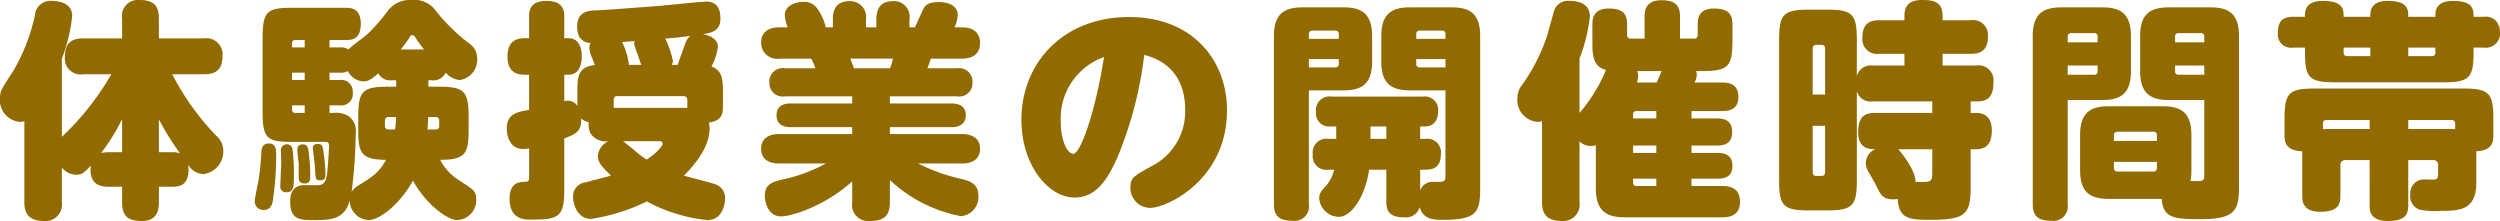 <svg xmlns="http://www.w3.org/2000/svg" width="326.16" height="28.83" viewBox="0 0 326.16 28.83"><path d="M-148.65-16.14a35.337,35.337,0,0,1-6.45,8.16v-10.2a21.455,21.455,0,0,0,1.35-5.58c0-1.59-1.59-1.95-2.61-1.95a2.021,2.021,0,0,0-2.25,1.86,24.643,24.643,0,0,1-2.82,7.26c-1.59,2.43-1.74,2.67-1.74,3.57a2.825,2.825,0,0,0,2.61,3.09,2.031,2.031,0,0,0,.57-.09V.54c0,1.35.45,2.46,2.58,2.46A2.151,2.151,0,0,0-155.1.54v-4.5a2.493,2.493,0,0,0,1.89.93c.72,0,1.11-.33,1.89-1.2-.33,2.76,1.65,2.76,2.34,2.76h1.74V.57c0,1.89.87,2.43,2.58,2.43,2.04,0,2.22-1.5,2.22-2.43V-1.47h1.74c.84,0,2.13-.09,2.13-2.25,0-.3-.03-.45-.03-.6a2.382,2.382,0,0,0,1.92,1.2,2.931,2.931,0,0,0,2.64-2.97,2.523,2.523,0,0,0-.9-2.01,33.841,33.841,0,0,1-5.76-8.04h4.14c1.53,0,2.43-.57,2.43-2.46a2.106,2.106,0,0,0-2.43-2.22h-5.88V-23.4c0-1.8-.78-2.43-2.55-2.43a2.086,2.086,0,0,0-2.25,2.43v2.58h-5.07c-1.71,0-2.4.75-2.4,2.49a2.067,2.067,0,0,0,2.4,2.19Zm-.33,10.17a6.19,6.19,0,0,0-.99.09,25.977,25.977,0,0,0,2.73-4.41v4.32Zm6.54,0v-4.29a34.887,34.887,0,0,0,2.76,4.44,2.692,2.692,0,0,0-1.02-.15Zm35.55-9.39a1.752,1.752,0,0,0,1.86-.99,2.829,2.829,0,0,0,1.8.96,2.635,2.635,0,0,0,2.31-2.79,2.3,2.3,0,0,0-.99-1.95,23.756,23.756,0,0,1-4.47-4.38,3.432,3.432,0,0,0-3.09-1.32,3.676,3.676,0,0,0-2.97,1.23,23.376,23.376,0,0,1-2.88,3.3c-.33.3-2.07,1.53-2.37,1.92a1.925,1.925,0,0,0-1.11-.27h-1.38v-.96h2.16c.66,0,1.92-.03,1.92-2.1s-1.32-2.1-1.92-2.1h-7.26c-3.09,0-3.63.6-3.63,3.93v9.66c0,3.33.54,3.9,3.63,3.9h4.35c.51,0,.69,0,.69.63,0,.33-.18,2.88-.21,3.12-.15,1.77-.69,1.86-1.17,1.89-.24.03-1.5,0-1.77,0-1.41,0-1.92.84-1.92,2.13,0,2.43,1.26,2.43,3.21,2.43,2.1,0,3.9-.09,4.56-2.58a2.571,2.571,0,0,0,2.49,2.58c1.05,0,3.63-1.44,5.76-5.13,1.74,3.12,4.5,5.13,5.76,5.13A2.587,2.587,0,0,0-101.04.21c0-1.11-.3-1.26-2.1-2.43a7.007,7.007,0,0,1-2.61-2.76c3.3,0,3.72-.81,3.72-3.9v-1.74c0-3.33-.6-3.9-3.93-3.9h-1.32v-.84Zm-4.59,0v.84h-1.05c-3.33,0-3.9.57-3.9,3.9v1.74c0,2.94.33,3.9,3.63,3.9-.9,1.62-1.71,2.19-3.54,3.3a2.525,2.525,0,0,0-.96.9,65.52,65.52,0,0,0,.54-7.62,2.393,2.393,0,0,0-.93-2.28,3.263,3.263,0,0,0-2.01-.42h-.48v-.99h1.29a1.5,1.5,0,0,0,1.74-1.68,1.5,1.5,0,0,0-1.74-1.62h-1.29v-.96h1.38a1.762,1.762,0,0,0,1.02-.21,2.39,2.39,0,0,0,2.01,1.35c.66,0,1.11-.3,1.95-1.05a1.736,1.736,0,0,0,1.77.9Zm-11.94-.03h-1.65v-.96h1.65Zm0,3.3v.99h-1.23a.4.4,0,0,1-.42-.45v-.54Zm12.54-7.29c.06-.09.69-.87,1.08-1.47.21-.36.24-.39.42-.39s.27.09.39.27a14.853,14.853,0,0,0,1.14,1.59Zm-14.19-.78a.4.4,0,0,1,.42-.45h1.23v.96h-1.65Zm18.75,9.6a.433.433,0,0,1,.45.48v.66a.42.42,0,0,1-.45.48h-1.08c.03-.33.06-.66.09-1.62Zm-5.19,0a11.843,11.843,0,0,1-.12,1.62h-.84a.428.428,0,0,1-.48-.48v-.66a.441.441,0,0,1,.48-.48Zm-16.56,3.45c-.93,0-.99.69-1.02,1.38a30.43,30.43,0,0,1-.36,3.48c-.06.39-.48,2.22-.48,2.64a1.1,1.1,0,0,0,1.17,1.17c.81,0,1.05-.54,1.17-1.14a39.824,39.824,0,0,0,.45-6.09C-127.14-6.24-127.14-7.11-128.07-7.11Zm2.19.12a.776.776,0,0,0-.63.54c-.03.21.03,1.35.03,1.59,0,.54-.12,2.85-.12,3.33a.706.706,0,0,0,.81.78c.96,0,.96-.78.96-2.19a24,24,0,0,0-.18-3.42A.724.724,0,0,0-125.88-6.99Zm1.68,4.23c0,.3,0,.87.78.87.72,0,.72-.51.72-1.02a22.5,22.5,0,0,0-.24-3.36c-.09-.42-.21-.78-.84-.72-.3.03-.6.18-.6.72,0,.27.15,1.5.18,1.77Zm2.46-4.29c-.42,0-.63.24-.63.51,0,.06.27,2.16.3,2.58.06,1.5.06,1.65.66,1.65.69,0,.69-.42.69-.78a19.937,19.937,0,0,0-.27-3.06C-121.08-6.78-121.14-7.05-121.74-7.05Zm38.64-4.71v-1.05a.42.42,0,0,1,.45-.48h8.67a.457.457,0,0,1,.48.48v1.05Zm-6.45,3.99c1.59-.6,2.28-.96,2.19-2.61a2.047,2.047,0,0,0,.99.48,2.892,2.892,0,0,0,.24,1.47,2.36,2.36,0,0,0,2.37,1.02,2.288,2.288,0,0,0-1.41,1.95c0,.72.39,1.29,1.71,2.52-.12.03-.24.09-.45.15-.15.03-2.52.66-2.88.75A1.838,1.838,0,0,0-88.41-.18c0,.99.57,2.91,2.34,2.91A24.916,24.916,0,0,0-78.78.45a20.955,20.955,0,0,0,7.89,2.43c2.19,0,2.31-2.52,2.31-2.76a1.855,1.855,0,0,0-1.14-1.86c-.42-.18-3.54-.99-4.23-1.17,2.64-2.64,3.36-4.68,3.36-6.21a4.262,4.262,0,0,0-.09-.72c1.65-.24,1.83-1.11,1.83-2.07v-1.53c0-1.98,0-3.12-1.5-3.72a7.043,7.043,0,0,0,.84-2.55c0-1.17-1.35-1.56-1.98-1.65,1.17-.21,2.31-.39,2.31-2.07,0-.9-.24-2.19-1.83-2.19-.66,0-4.95.45-5.91.54-3.06.24-7.11.54-8.37.6-1.14.03-2.58.12-2.58,2.16,0,1.95,1.35,2.07,1.74,2.1a1.369,1.369,0,0,0-.15.63,3.649,3.649,0,0,0,.36,1.32c.21.54.27.72.36.93-2.28.24-2.28,1.62-2.28,3.54V-12a1.418,1.418,0,0,0-1.26-.69,2.041,2.041,0,0,0-.45.06v-3.45h.54c1.59,0,1.74-1.74,1.74-2.4,0-.57-.09-2.37-1.74-2.37h-.54v-2.79c0-.84-.15-2.07-2.34-2.07-2.25,0-2.25,1.44-2.25,2.07v2.79h-.51c-1.14,0-2.31.36-2.31,2.4,0,2.31,1.59,2.37,2.31,2.37h.51v4.59c-1.59.27-2.91.51-2.91,2.43,0,1.02.42,2.67,2.13,2.67a2.783,2.783,0,0,0,.78-.09v3.69c0,.66-.09.66-.78.69-1.53.03-1.77,1.29-1.77,2.19,0,2.73,1.98,2.73,2.7,2.73,3.63,0,4.44-.24,4.44-3.9Zm8.43-9.6a8.29,8.29,0,0,0-.9-2.97c.27-.03,1.44-.12,1.68-.12a.681.681,0,0,0-.09.39,9.277,9.277,0,0,0,.48,1.41c.06.21.36,1.11.45,1.29Zm4.05,9.96a.34.34,0,0,1,.36.36c0,.15-.54,1.02-2.1,2.04a14.179,14.179,0,0,1-1.41-1.05c-.27-.24-1.41-1.17-1.68-1.35Zm1.56-9.96a1.413,1.413,0,0,0,.12-.51,11.254,11.254,0,0,0-.99-2.91c1.41-.12,1.95-.18,3.33-.36-.18.09-.42.27-.69.93-.15.42-.87,2.4-1.02,2.85Zm20.07-4.89a6.622,6.622,0,0,0-1.2-2.58,2.1,2.1,0,0,0-1.74-.75c-.75,0-2.4.36-2.4,1.74a4.6,4.6,0,0,0,.39,1.59h-1.08c-.45,0-2.4,0-2.4,2.01a2.08,2.08,0,0,0,2.4,2.07h4.14a8.341,8.341,0,0,1,.54,1.26h-3.96a1.74,1.74,0,0,0-2.04,1.83,1.74,1.74,0,0,0,2.04,1.83h8.76v.93H-60c-.39,0-1.86,0-1.86,1.53,0,1.56,1.47,1.56,1.86,1.56h8.01v.9H-61.5c-.39,0-2.37,0-2.37,1.92,0,1.89,1.92,1.92,2.37,1.92h6.09a21.079,21.079,0,0,1-5.43,2.04c-1.56.33-2.55.66-2.55,2.16,0,.78.39,2.7,2.13,2.7,1.38,0,5.7-1.35,9.27-4.56V.57A2.1,2.1,0,0,0-49.68,3c1.86,0,2.61-.72,2.61-2.43V-2.34A18.609,18.609,0,0,0-37.8,2.37,2.492,2.492,0,0,0-35.52-.27c0-1.62-1.17-1.98-2.37-2.25A23.739,23.739,0,0,1-43.38-4.5h5.7c.39,0,2.37,0,2.37-1.92,0-1.89-1.92-1.92-2.37-1.92h-9.39v-.9h8.04c.33,0,1.86,0,1.86-1.56,0-1.53-1.5-1.53-1.89-1.53h-8.01v-.93h8.76a1.721,1.721,0,0,0,2.01-1.8,1.737,1.737,0,0,0-2.01-1.86h-3.87c.15-.39.24-.63.45-1.26h4.02c.45,0,2.4,0,2.4-2.04s-1.95-2.04-2.4-2.04h-.93a4.32,4.32,0,0,0,.42-1.62c0-1.02-.93-1.68-2.46-1.68-1.35,0-1.71.42-1.92.69-.06.09-1.14,2.46-1.2,2.61h-.72v-1.02a2.042,2.042,0,0,0-2.13-2.4c-1.83,0-2.19,1.23-2.19,2.4v1.02h-1.35v-1.02a2.076,2.076,0,0,0-2.16-2.4c-1.83,0-2.16,1.26-2.16,2.4v1.02Zm3.69,5.34c-.03-.09-.42-1.08-.48-1.26h5.55a5.166,5.166,0,0,1-.39,1.26Zm37.86-1.74c1.08.27,5.34,1.41,5.34,7.14a7.951,7.951,0,0,1-4.53,7.44c-2.16,1.23-2.61,1.44-2.61,2.7a2.587,2.587,0,0,0,2.58,2.67c2.16,0,10.02-3.63,10.02-12.75,0-6.42-4.41-12.15-12.78-12.15-8.52,0-14.04,5.91-14.04,13.41,0,5.91,3.51,10.14,6.93,10.14,2.52,0,4.08-1.83,5.55-5.13A50.252,50.252,0,0,0-13.89-18.66Zm-5.25.27c-1.11,7.14-3.06,12.63-4.02,12.63-.66,0-1.62-1.5-1.62-4.2A8.5,8.5,0,0,1-19.14-18.39ZM17.7-3.69V.48c0,1.32.48,2.04,2.34,2.04A1.842,1.842,0,0,0,22.05,1.2c.45,1.5,1.53,1.65,3.12,1.65,4.44,0,4.77-1.11,4.77-4.2V-21.12c0-2.94-1.35-3.75-3.72-3.75H20.79c-2.37,0-3.75.81-3.75,3.75v3.33c0,2.94,1.38,3.75,3.75,3.75h4.62v11.1c0,.84-.15.84-1.47.84A1.691,1.691,0,0,0,22.11-.96V-3.69h.66c.84,0,2.04-.15,2.04-2.01a1.773,1.773,0,0,0-2.04-2.01h-.66V-9.33h.57c1.14,0,1.77-.72,1.77-1.98a1.745,1.745,0,0,0-2.01-1.92H10.56a1.773,1.773,0,0,0-2.04,1.95,1.723,1.723,0,0,0,1.89,1.95h.75v1.62H10.14A1.788,1.788,0,0,0,8.1-5.67a1.773,1.773,0,0,0,2.04,1.98h.75A4.96,4.96,0,0,1,9.78-1.53c-.6.66-.84.93-.84,1.56a2.615,2.615,0,0,0,2.58,2.43c1.56,0,3.42-2.58,3.93-6.15Zm3.9-17.7a.41.41,0,0,1,.45-.45h2.91a.41.41,0,0,1,.45.45v.63H21.6Zm3.81,3.27v1.08H22.05a.41.41,0,0,1-.45-.45v-.63ZM15.63-7.71V-9.33H17.7v1.62ZM7.59-14.04h4.53c2.34,0,3.72-.81,3.72-3.75v-3.33c0-2.94-1.38-3.75-3.72-3.75H6.78c-2.37,0-3.75.81-3.75,3.75V.84c0,1.44.63,2.13,2.43,2.13A1.878,1.878,0,0,0,7.59.84Zm0-6.72v-.63a.434.434,0,0,1,.48-.45h2.97a.41.41,0,0,1,.45.45v.63Zm3.9,3.27a.42.42,0,0,1-.48.45H7.59v-1.08h3.9Zm33.09-2.97c0,1.68,0,3.3,1.77,3.75A20.452,20.452,0,0,1,42.9-11.1v-7.11a21.03,21.03,0,0,0,1.35-5.49c0-2.01-2.22-2.01-2.58-2.01a1.933,1.933,0,0,0-2.01,1.08c-.12.24-.84,3.03-1.02,3.57a24.279,24.279,0,0,1-3.42,6.57,2.667,2.667,0,0,0-.42,1.41,2.852,2.852,0,0,0,2.67,3.15,1.782,1.782,0,0,0,.54-.09V.54c0,1.35.45,2.46,2.58,2.46A2.151,2.151,0,0,0,42.9.54V-7.38a2.09,2.09,0,0,0,1.47.6,1.606,1.606,0,0,0,.66-.12v5.67c0,2.91,1.38,3.75,3.75,3.75H61.5c.99,0,2.34-.21,2.34-2.04,0-2.01-1.68-2.04-2.34-2.04H57.51v-.96H60.9c.81,0,1.95-.15,1.95-1.68,0-1.65-1.41-1.68-1.95-1.68H57.51v-.96h3.27c.81,0,2.04-.12,2.04-1.77,0-1.77-1.47-1.77-2.04-1.77H57.51v-.96H61.5c.87,0,2.13-.15,2.13-1.86,0-1.83-1.53-1.86-2.13-1.86H57.9a2.281,2.281,0,0,0,.3-1.02,1.337,1.337,0,0,0-.09-.48h.81c3.36,0,3.93-.57,3.93-3.9v-2.22c0-1.41-.66-2.04-2.43-2.04-1.98,0-2.1,1.35-2.1,2.04v1.41a.433.433,0,0,1-.45.48H56.01V-23.7c0-1.41-.63-2.1-2.43-2.1-2.1,0-2.19,1.44-2.19,2.1v2.91H49.56a.433.433,0,0,1-.45-.48v-1.41c0-1.41-.66-2.04-2.4-2.04-2.01,0-2.13,1.35-2.13,2.04Zm5.31,9.57a.41.41,0,0,1,.45-.45h2.58v.96H49.89Zm3.03,5.01H49.89v-.96h3.03Zm.69-10.68c-.09.24-.54,1.29-.66,1.5H50.4a3.526,3.526,0,0,0,.15-.87,1.553,1.553,0,0,0-.12-.63Zm-3.27,15a.41.41,0,0,1-.45-.45v-.51h3.03v.96ZM81.18-17.28a1.884,1.884,0,0,0-2.1,1.38v-4.74c0-3.36-.57-3.93-3.9-3.93H72.84c-3.33,0-3.9.6-3.9,3.93V-2.28c0,3.33.57,3.9,3.9,3.9h2.34c3.33,0,3.9-.6,3.9-3.9V-13.95a1.862,1.862,0,0,0,2.1,1.35h7.74v1.5H81.45c-1.65,0-2.19.78-2.19,2.55,0,2.16,1.5,2.19,2.22,2.19a1.986,1.986,0,0,0-1.23,1.83,2.414,2.414,0,0,0,.42,1.23c.42.75.72,1.26.93,1.68.57,1.17.87,1.8,2.22,1.8a2.847,2.847,0,0,0,.6-.06c.09,2.61,1.59,2.73,4.2,2.73,4.65,0,5.31-.72,5.31-4.26V-6.36h.72c1.8,0,2.04-1.38,2.04-2.49,0-1.17-.48-2.25-2.04-2.25h-.72v-1.5h.87c1.71,0,2.1-1.05,2.1-2.49a1.948,1.948,0,0,0-2.25-2.19H90.27v-1.53h3.66c.78,0,2.25-.06,2.25-2.22a1.947,1.947,0,0,0-2.25-2.16H90.27v-.57c0-1.8-1.11-2.07-2.67-2.07-1.38,0-2.31.48-2.31,2.07v.57h-3.3c-1.47,0-2.19.66-2.19,2.31a1.919,1.919,0,0,0,2.19,2.07h3.3v1.53ZM73.32-13.5v-5.97a.451.451,0,0,1,.48-.51h.66c.33,0,.48.18.48.51v5.97ZM74.94-3.36c0,.36-.18.48-.48.48H73.8a.427.427,0,0,1-.48-.48V-9.42h1.62Zm13.98-3v3.03c0,1.29-.18,1.29-2.19,1.23.09-1.5-2.1-4.14-2.25-4.26ZM118.86.12c.15,2.61,1.86,2.64,5.13,2.64,4.56,0,4.95-1.23,4.95-4.35V-21.12c0-2.94-1.35-3.75-3.72-3.75h-5.43c-2.37,0-3.75.81-3.75,3.75v4.59c0,2.91,1.38,3.75,3.75,3.75h4.62v9.72c0,.42,0,.69-.3.78-.24.09-.36.09-1.5.06a6.561,6.561,0,0,0,.12-1.38V-8.22c0-2.94-1.38-3.75-3.75-3.75h-7.02c-2.37,0-3.75.81-3.75,3.75V-3.6c0,2.91,1.35,3.72,3.75,3.72Zm1.74-21.18a.41.41,0,0,1,.45-.45h2.91a.41.41,0,0,1,.45.45v.75H120.6Zm3.81,4.98h-3.36a.41.41,0,0,1-.45-.45v-.75h3.81ZM112.62-8.16a.442.442,0,0,1,.48-.48h4.65a.428.428,0,0,1,.48.48v.72h-5.61Zm5.61,3.45v.81a.434.434,0,0,1-.48.45H113.1a.434.434,0,0,1-.48-.45v-.81Zm-11.64-8.07h4.53c2.34,0,3.72-.81,3.72-3.75v-4.59c0-2.94-1.38-3.75-3.72-3.75h-5.34c-2.37,0-3.75.81-3.75,3.75V.84c0,1.44.63,2.13,2.43,2.13A1.878,1.878,0,0,0,106.59.84Zm0-7.53v-.75a.434.434,0,0,1,.48-.45h2.97a.41.41,0,0,1,.45.45v.75Zm3.9,3.03v.75a.41.41,0,0,1-.45.45h-3.45v-1.2ZM154.23-4.95a.618.618,0,0,1,.69.69v1.17c0,.6-.18.69-.75.69-.21,0-1.2-.03-1.41,0a1.8,1.8,0,0,0-1.47,1.95,1.823,1.823,0,0,0,1.26,1.98,10.221,10.221,0,0,0,2.67.15c2.52,0,4.68-.09,4.68-3.69V-6.09c2.01-.12,2.22-1.08,2.22-2.1v-2.22c0-3.27-.57-3.87-3.93-3.87H138.81c-3.33,0-3.93.57-3.93,3.87v2.22c0,.87.12,2.01,2.31,2.1V-.3c0,.6,0,2.1,2.34,2.1,2.4,0,2.64-1.02,2.64-2.1V-4.26a.631.631,0,0,1,.69-.69h3.12V.93c0,.63,0,2.07,2.37,2.07,2.4,0,2.67-.96,2.67-2.07V-4.95ZM151.02-9v-1.17h5.67a.41.41,0,0,1,.45.45v.75A8.3,8.3,0,0,0,156-9Zm-9.93,0c-.51,0-.84,0-1.2.03v-.75a.41.41,0,0,1,.45-.45h5.64V-9Zm18.45-10.62h1.35a1.851,1.851,0,0,0,2.1-2.01,2.3,2.3,0,0,0-.57-1.53,1.866,1.866,0,0,0-1.53-.48h-1.35c0-.9,0-2.07-2.67-2.07-2.31,0-2.31,1.35-2.31,2.07h-3.54c0-.9,0-2.07-2.67-2.07-2.28,0-2.28,1.35-2.28,2.07h-3.48c0-.93,0-2.07-2.73-2.07-2.31,0-2.31,1.35-2.31,2.07h-1.53c-1.44,0-2.01.6-2.01,2.13a1.726,1.726,0,0,0,2.01,1.89h1.53v.66c0,3.3.6,3.87,3.93,3.87h14.16c3.33,0,3.9-.6,3.9-3.87Zm-13.47,0v1.11h-3.03a.42.42,0,0,1-.45-.48v-.63Zm8.49,0v.63a.42.42,0,0,1-.45.48h-3.09v-1.11Z" transform="translate(163.17 25.83)" fill="#916b00"/></svg>